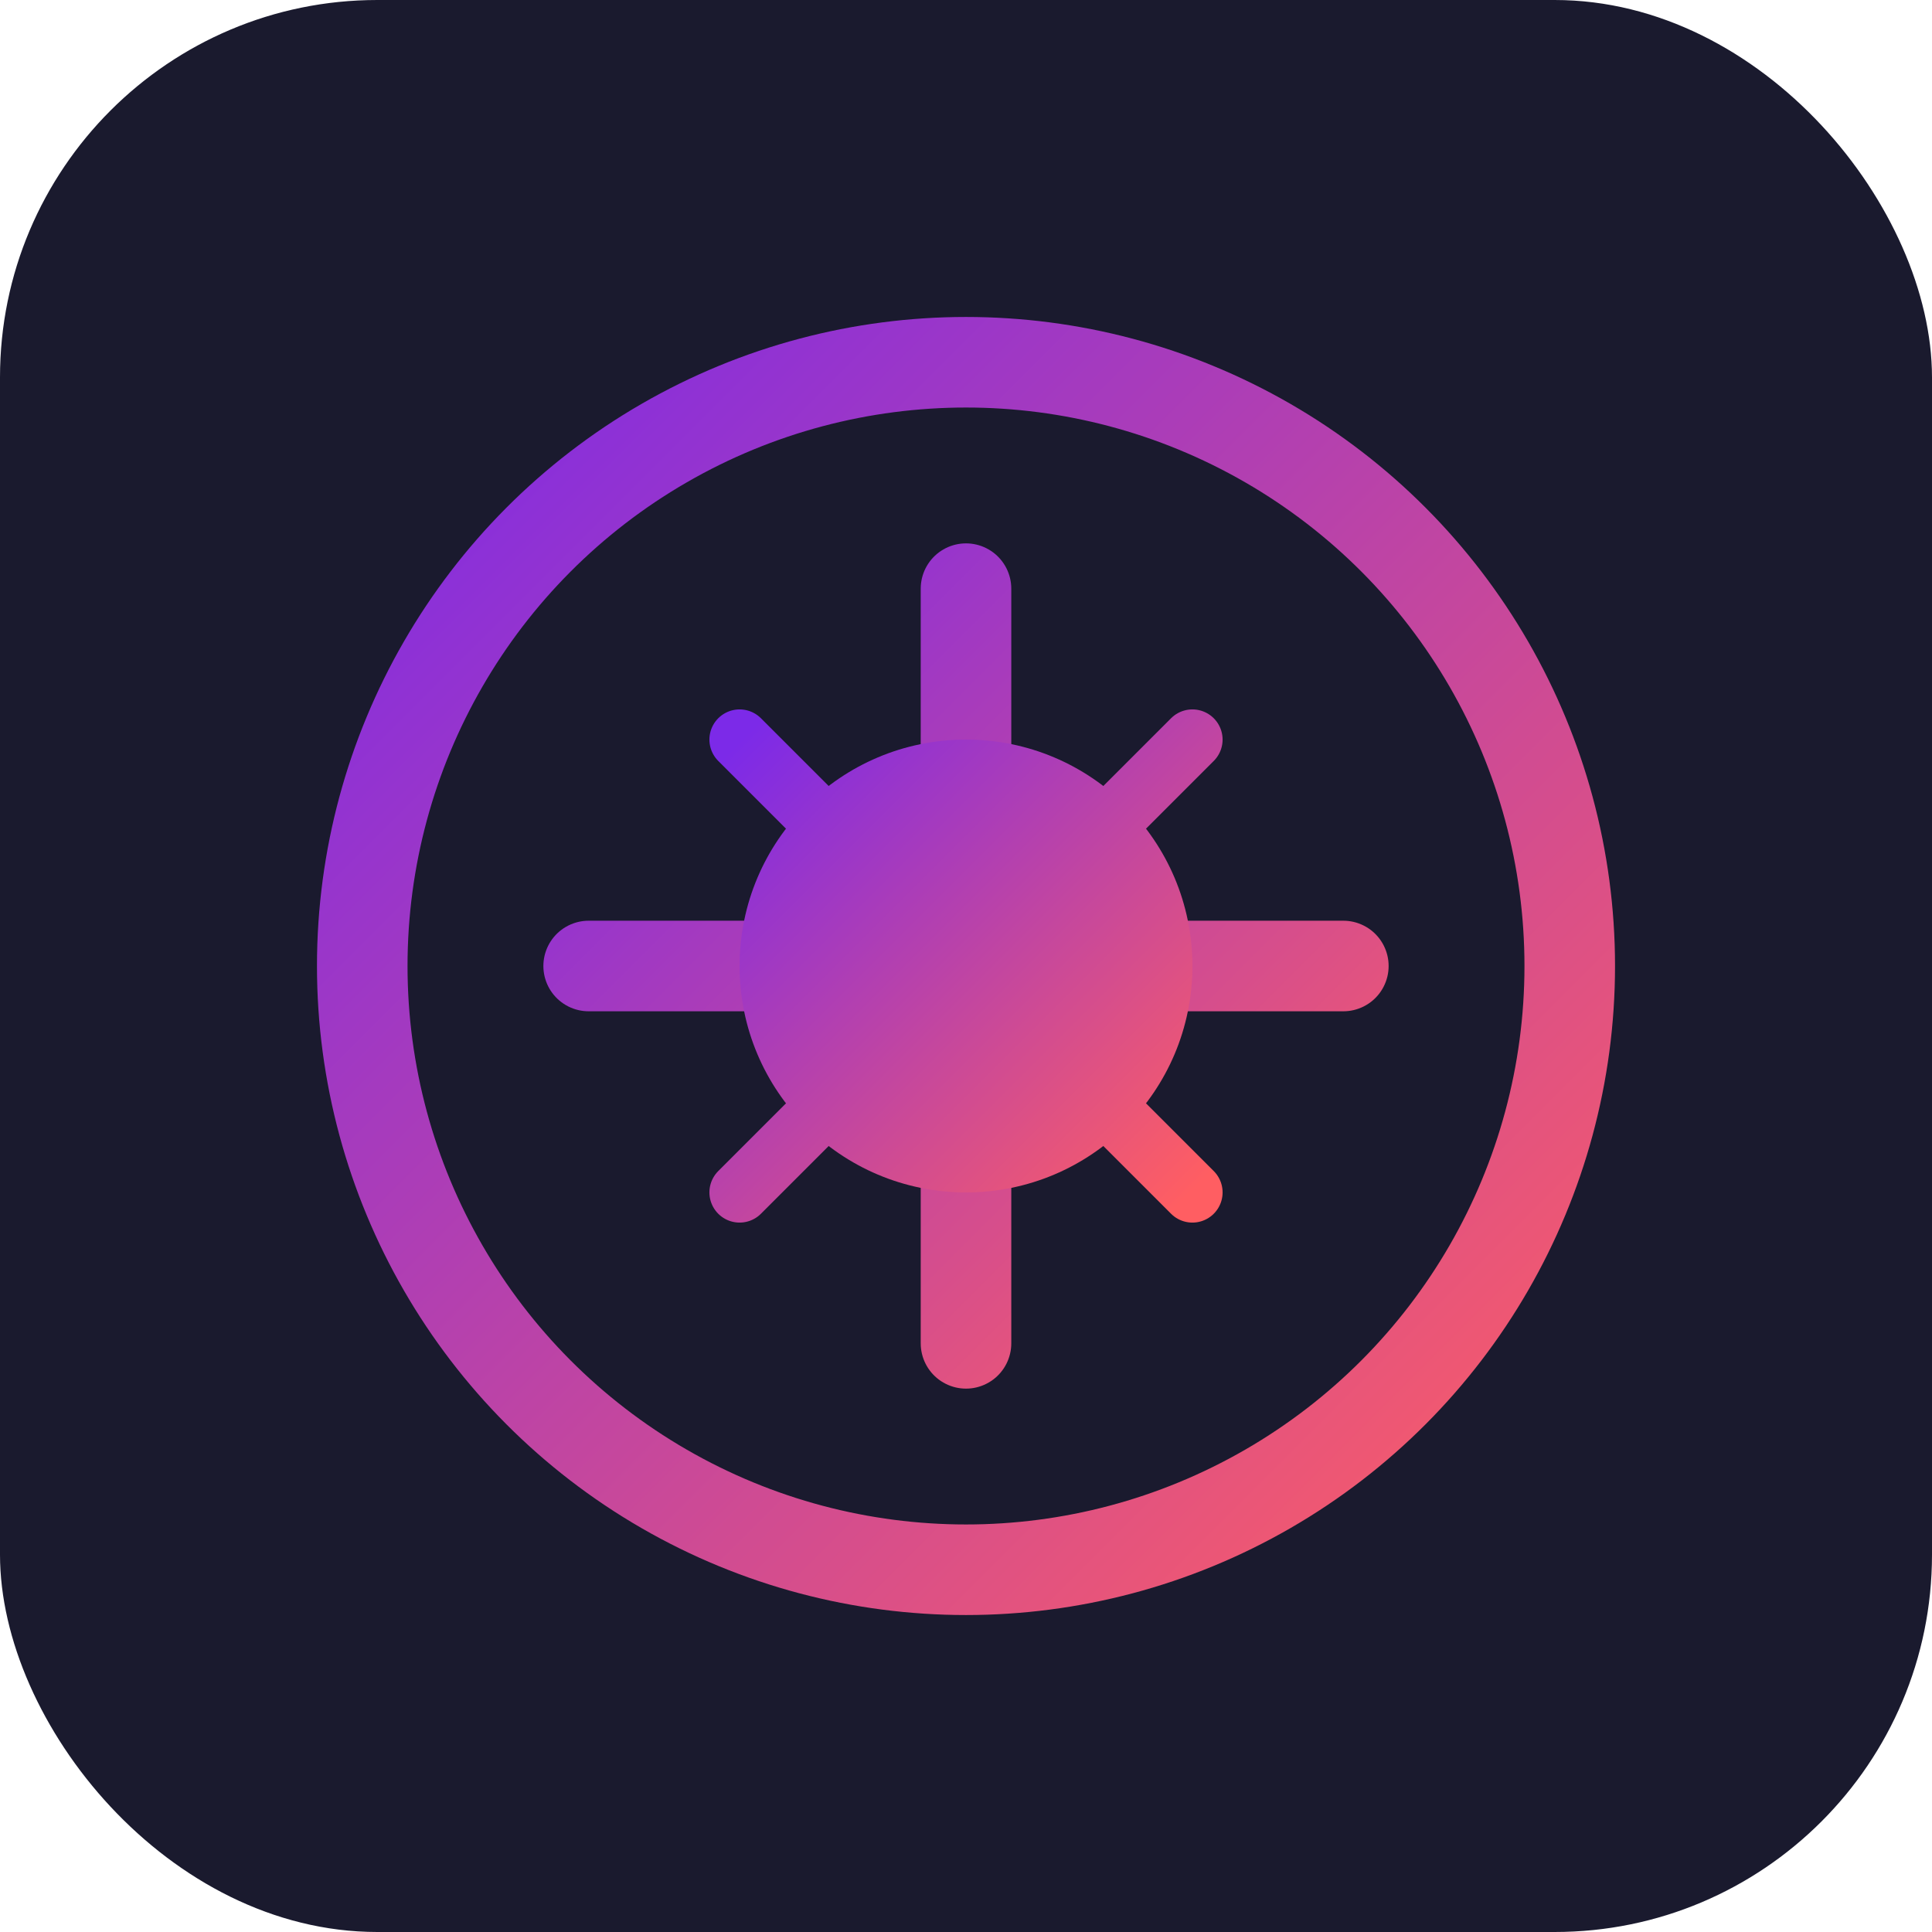 <?xml version="1.0" encoding="UTF-8"?>
<svg width="512" height="512" viewBox="0 0 512 512" xmlns="http://www.w3.org/2000/svg">
  <defs>
    <linearGradient id="gradient" x1="0%" y1="0%" x2="100%" y2="100%">
      <stop offset="0%" stop-color="#7c2ae8"/>
      <stop offset="100%" stop-color="#ff5e62"/>
    </linearGradient>
  </defs>
  <rect width="512" height="512" rx="100" fill="#1a1a2e"/>
  <circle cx="256" cy="256" r="160" fill="none" stroke="url(#gradient)" stroke-width="24"/>
  <path d="M256 156v200M156 256h200" stroke="url(#gradient)" stroke-width="24" stroke-linecap="round"/>
  <path d="M196 196l120 120M196 316l120-120" stroke="url(#gradient)" stroke-width="16" stroke-linecap="round"/>
  <circle cx="256" cy="256" r="60" fill="url(#gradient)"/>
</svg>
